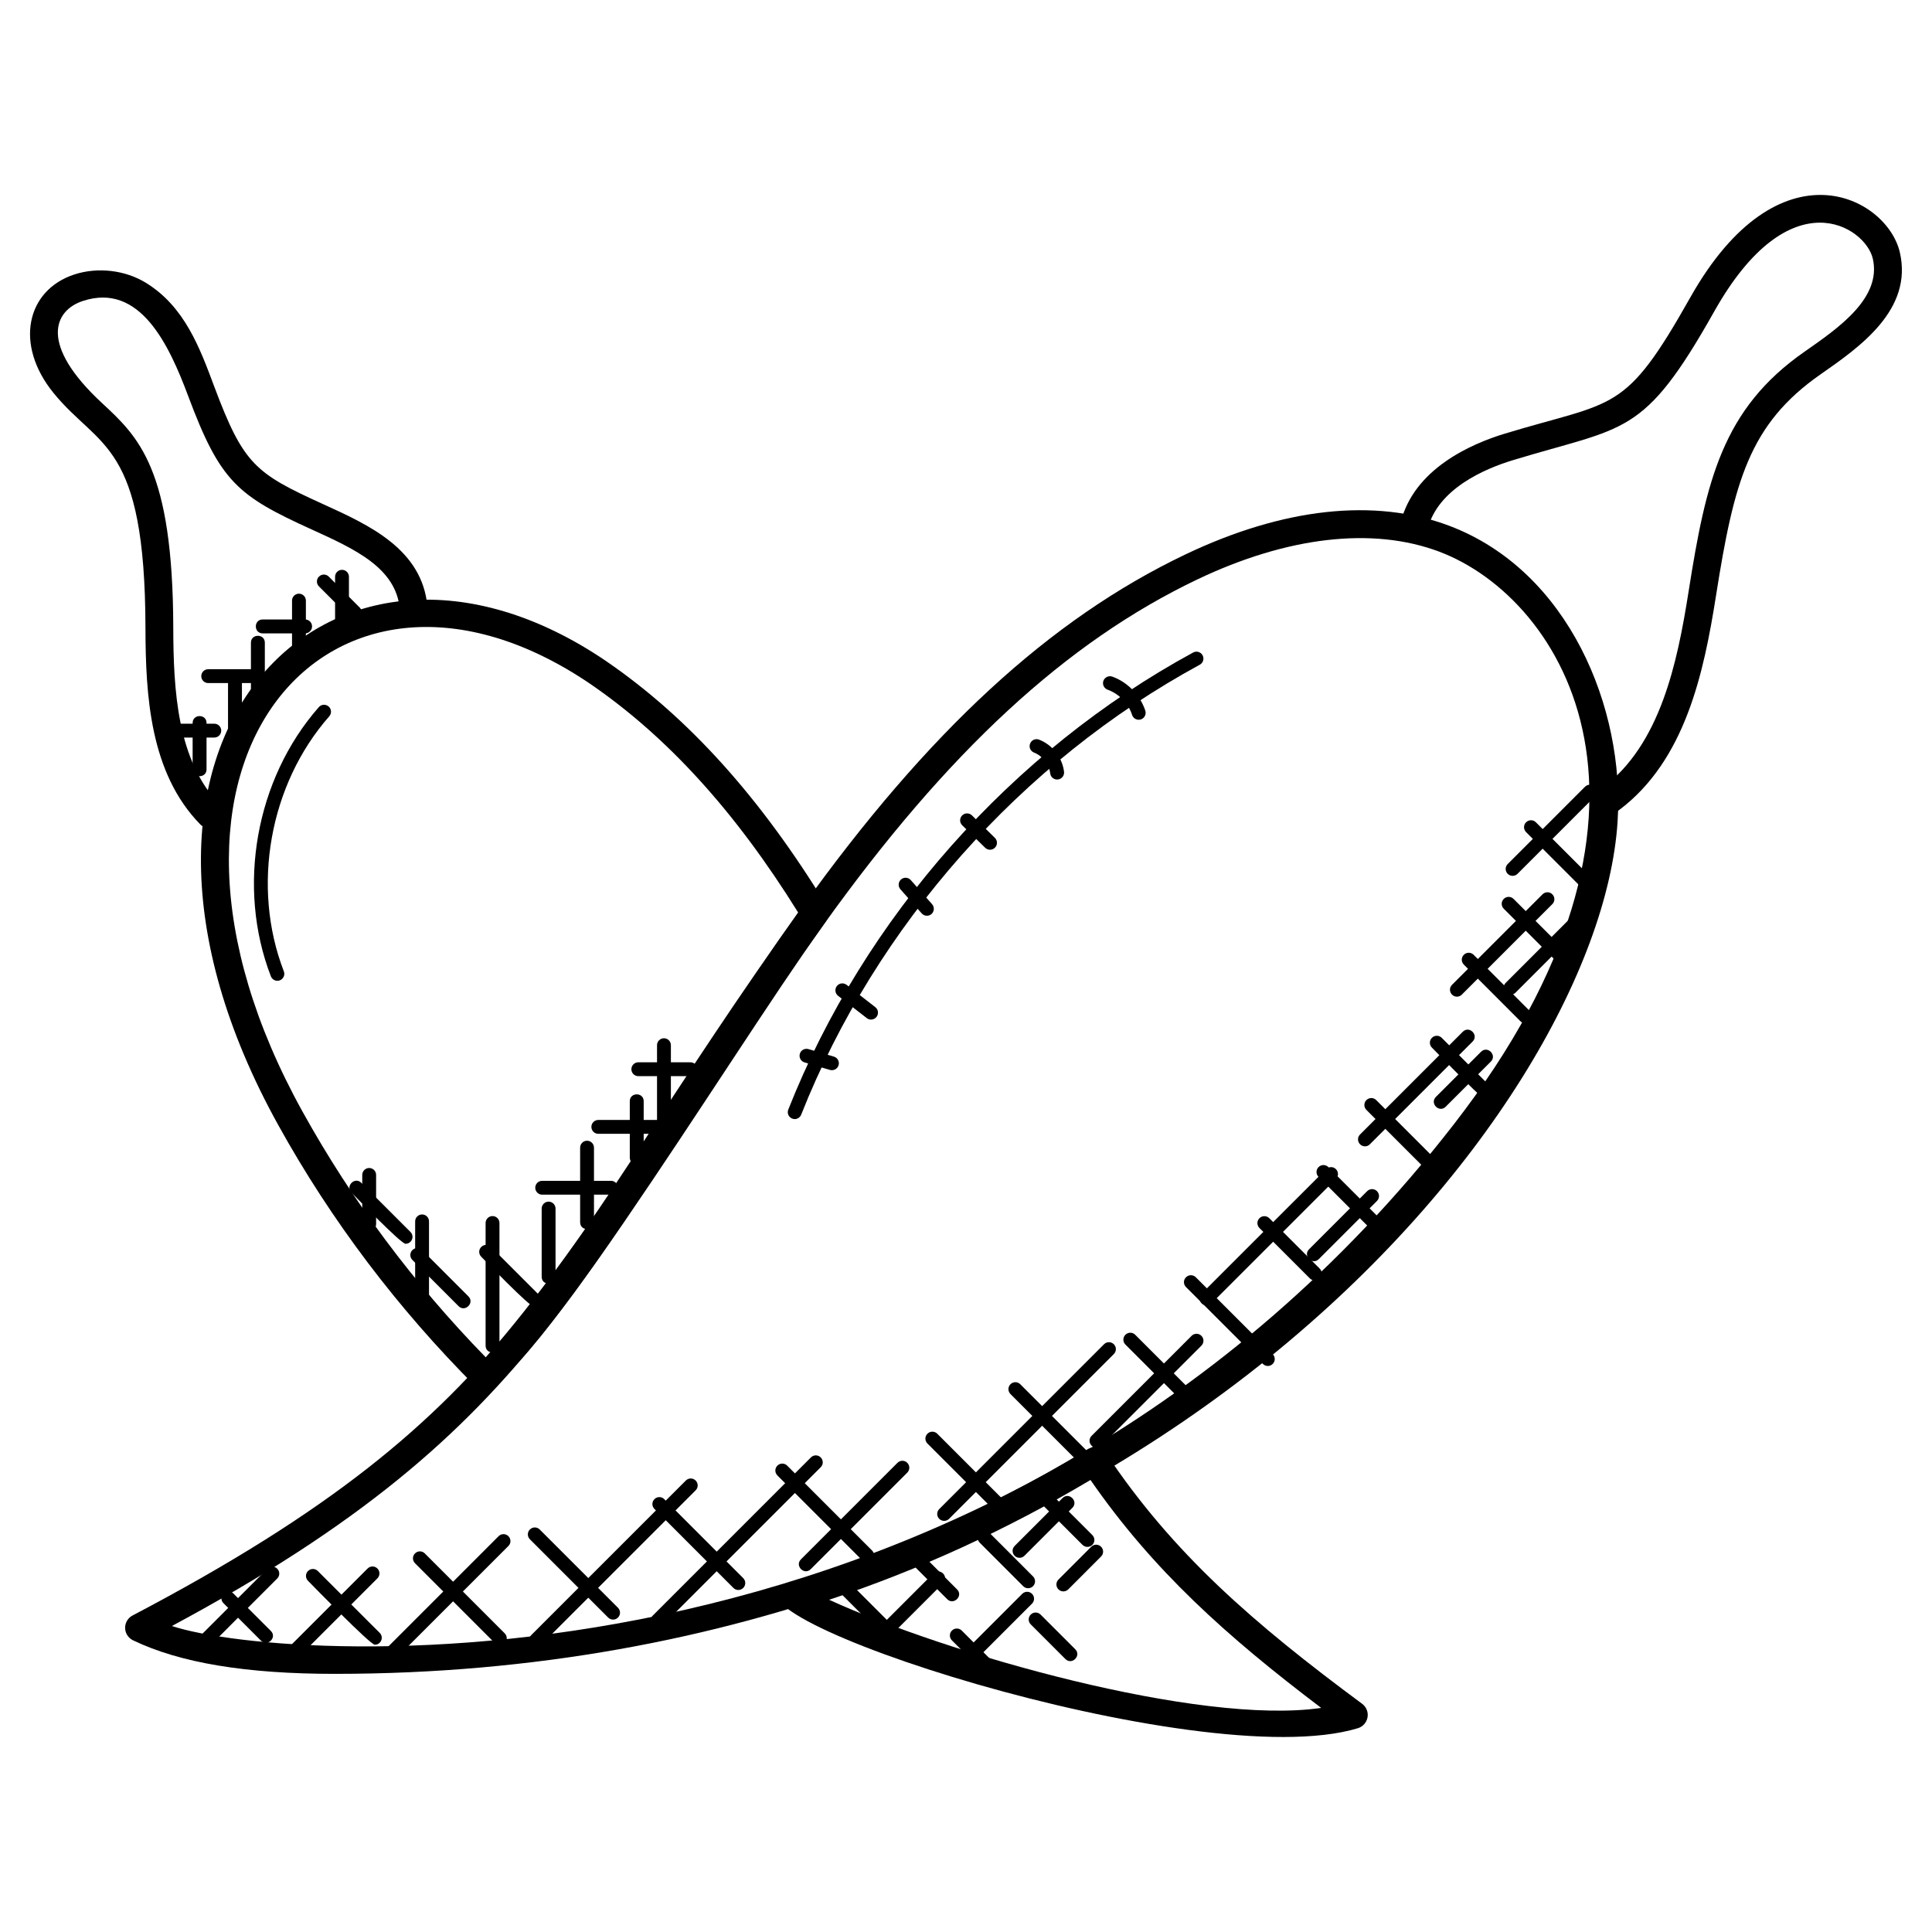 <?xml version="1.0" encoding="UTF-8"?>
<!-- Uploaded to: SVG Repo, www.svgrepo.com, Generator: SVG Repo Mixer Tools -->
<svg fill="#000000" width="800px" height="800px" version="1.1" viewBox="144 144 512 512" xmlns="http://www.w3.org/2000/svg">
 <g>
  <path d="m270.23 511.63c-20.828-20.828-38.484-44.195-52.473-69.449-56.336-101.64 13.586-172.72 86.785-123.04 21.844 14.953 40.98 36.18 58.527 64.898 0.773 1.27 0.715 2.891-0.172 4.094l-0.699 1c-26.043 36.43-83.18 131.29-91.969 122.5zm-46.043-73.016c13.051 23.555 29.375 45.438 48.535 65.086 27.539-30.988 56.363-80.75 82.797-117.87-16.648-26.781-34.699-46.613-55.117-60.605-68.027-46.18-127.94 20.066-76.215 113.39z"/>
  <path d="m352.67 563.68c22.57-6.434 52.195-18.906 79.492-35.578 1.668-1.023 3.867-0.543 4.977 1.094 17.711 26.531 39.086 45.047 67.836 66.324 1.117 0.828 1.676 2.211 1.434 3.582-0.242 1.371-1.227 2.488-2.559 2.891-42.227 12.812-176.34-31.059-151.18-38.312zm11.066 4.277c31.184 14.332 98.051 33.359 130.4 28.656-25.168-19.035-44.629-36.547-61.148-60.41-21.91 13.082-45.418 23.832-69.254 31.754z"/>
  <path d="m197.02 362.42c-13.285-13.641-14.434-34.051-14.473-52.109-0.109-49.406-12.262-47.32-24.344-62.148-10.473-12.859-7.176-27.254 5.465-31.414 6.227-2.039 13.543-1.184 19.07 2.242 10.145 6.293 14.152 17.02 18.02 27.391 7.758 20.734 10.906 23.051 28.816 31.199 12.363 5.621 26.367 11.992 27.711 27.27 0.18 2.023-1.324 3.805-3.34 3.984-2.223 0.188-3.812-1.324-3.984-3.34-0.961-11-11.875-15.961-23.422-21.207-19.625-8.922-24.176-12.625-32.664-35.32-5.117-13.703-12.82-30.152-27.902-25.215-7.711 2.535-11.68 11.562 5.078 27.082 9.656 8.953 18.773 17.402 18.867 59.473 0.039 16.617 1.023 35.32 12.387 46.992 1.418 1.457 1.387 3.781-0.07 5.199-1.453 1.41-3.793 1.379-5.215-0.078z"/>
  <path d="m232.77 587.59c-23.562 0-41.07-2.906-53.527-8.898-1.246-0.605-2.055-1.859-2.086-3.246-0.023-1.387 0.738-2.676 1.969-3.324 104.87-55.078 108.38-91.25 177.19-187.36 33.562-46.895 65.922-76.711 101.85-93.84 25.855-12.332 50.164-15.027 69.867-7.598 31.84 12.023 46.559 48.543 44.645 78.414-4.992 77.613-127.91 225.85-339.9 225.85zm-43.211-12.68c31.145 10.27 219.18 22.34 339.68-132.9 64.277-82.812 29.305-139.31-3.812-151.81-17.641-6.656-40.32-3.992-64.109 7.348-34.746 16.578-66.215 45.645-99.035 91.484-65.625 91.699-72.996 132.32-172.73 185.88z"/>
  <path d="m567.96 357.94c-1.227-1.621-0.898-3.93 0.73-5.156 15.285-11.496 19.789-32.902 22.812-52.07 4.613-29.207 8.906-48.352 30.785-63.559 9.098-6.34 20.422-14.23 18.02-24.633-1.938-8.395-21.957-21.633-42.012 14.008-18.875 33.531-23.438 30.289-53.449 39.453-7.269 2.211-19.867 7.535-22.516 18.285-0.48 1.969-2.473 3.195-4.449 2.691-1.977-0.488-3.188-2.481-2.699-4.449 3.519-14.285 18.75-20.895 27.516-23.562 29.391-8.93 31.738-5.039 49.188-36.02 23.562-41.887 52.18-26.766 55.59-12.059 3.519 15.246-10.648 25.113-20.988 32.32-18.949 13.215-22.949 28.406-27.727 58.668-3.246 20.586-8.176 43.652-25.656 56.797-1.609 1.238-3.926 0.906-5.144-0.715z"/>
  <path d="m213.18 578.81-9.969-9.961c-0.723-0.723-0.723-1.883 0-2.598 0.723-0.723 1.883-0.723 2.598 0l9.969 9.969c1.727 1.715-0.895 4.301-2.598 2.59z"/>
  <path d="m243.33 579.87c-1.246 0-16.82-16.059-17.703-16.938-0.723-0.723-0.723-1.883 0-2.598 0.723-0.723 1.883-0.723 2.598 0l16.402 16.395c1.168 1.164 0.332 3.141-1.297 3.141z"/>
  <path d="m275.16 579.46-21.184-21.191c-0.723-0.723-0.723-1.883 0-2.598 0.723-0.723 1.883-0.723 2.598 0l21.184 21.191c0.723 0.723 0.723 1.883 0 2.598-0.715 0.711-1.879 0.719-2.598 0z"/>
  <path d="m305.17 572.67-20.742-20.742c-0.723-0.723-0.723-1.883 0-2.598 0.723-0.723 1.883-0.723 2.598 0l20.742 20.742c0.723 0.723 0.723 1.883 0 2.598-0.703 0.715-1.867 0.723-2.598 0z"/>
  <path d="m338.36 564.82-20.926-20.934c-0.723-0.723-0.723-1.883 0-2.598 0.73-0.723 1.891-0.715 2.598 0l20.926 20.934c0.723 0.723 0.723 1.883 0 2.598-0.707 0.715-1.867 0.73-2.598 0z"/>
  <path d="m372.5 557.49-22.484-22.484c-0.723-0.723-0.723-1.883 0-2.598 0.723-0.723 1.883-0.723 2.598 0l22.484 22.484c0.723 0.723 0.723 1.883 0 2.606-0.715 0.715-1.879 0.723-2.598-0.008z"/>
  <path d="m407.91 544.68-18.129-18.129c-0.723-0.723-0.723-1.883 0-2.598 0.723-0.723 1.883-0.723 2.606 0l18.129 18.129c0.723 0.723 0.723 1.883 0 2.598-0.723 0.715-1.887 0.723-2.606 0z"/>
  <path d="m431.86 533.51-20.074-20.074c-0.723-0.723-0.723-1.883 0-2.598 0.723-0.723 1.883-0.723 2.598 0l20.074 20.074c0.723 0.723 0.723 1.883 0 2.598-0.715 0.715-1.879 0.73-2.598 0z"/>
  <path d="m458.35 516.43-16.105-16.105c-0.723-0.723-0.723-1.883 0-2.598 0.73-0.73 1.891-0.715 2.598 0l16.105 16.105c0.723 0.723 0.723 1.883 0 2.598-0.707 0.711-1.871 0.727-2.598 0z"/>
  <path d="m479.98 506c-0.473 0-0.938-0.18-1.301-0.543l-20.379-20.371c-0.723-0.723-0.723-1.883 0-2.598 0.723-0.723 1.883-0.723 2.606 0l20.371 20.371c0.723 0.723 0.723 1.883 0 2.598-0.352 0.355-0.816 0.543-1.297 0.543z"/>
  <path d="m491.13 482.79-13.363-13.355c-0.723-0.723-0.723-1.883 0-2.598 0.723-0.723 1.883-0.723 2.606 0l13.363 13.355c0.723 0.723 0.723 1.883 0 2.598-0.723 0.723-1.883 0.73-2.606 0z"/>
  <path d="m509.29 471.75-15.859-15.859c-0.723-0.723-0.723-1.883 0-2.598 0.723-0.723 1.883-0.723 2.598 0l15.859 15.859c0.723 0.723 0.723 1.883 0 2.598-0.715 0.719-1.875 0.727-2.598 0z"/>
  <path d="m522.09 454.11-15.977-15.977c-0.723-0.723-0.723-1.883 0-2.598 0.723-0.723 1.883-0.723 2.598 0l15.977 15.977c0.723 0.723 0.723 1.883 0 2.598-0.707 0.711-1.867 0.719-2.598 0z"/>
  <path d="m540.05 437.45c-1.246 0-15.703-14.945-16.578-15.82-0.723-0.723-0.723-1.883 0-2.598 0.723-0.723 1.883-0.723 2.598 0l15.277 15.285c0.723 0.723 0.723 1.883 0 2.598-0.359 0.359-0.824 0.535-1.297 0.535z"/>
  <path d="m546.94 414.65-15.012-15.02c-0.723-0.723-0.723-1.883 0-2.598 0.73-0.73 1.891-0.715 2.598 0l15.012 15.02c0.723 0.723 0.723 1.883 0 2.598-0.707 0.711-1.871 0.727-2.598 0z"/>
  <path d="m557.53 399.84-15.02-15.02c-0.723-0.723-0.723-1.883 0-2.598 0.723-0.723 1.883-0.723 2.598 0l15.02 15.02c0.723 0.723 0.723 1.883 0 2.598-0.715 0.711-1.875 0.719-2.598 0z"/>
  <path d="m565.37 381.46-16.945-16.945c-0.723-0.723-0.723-1.883 0-2.598 0.723-0.723 1.883-0.723 2.606 0l16.945 16.945c0.723 0.723 0.723 1.883 0 2.598-0.723 0.715-1.883 0.723-2.606 0z"/>
  <path d="m195.64 581.55c-0.723-0.723-0.723-1.883 0-2.598l19.23-19.23c0.723-0.723 1.883-0.723 2.598 0 0.723 0.723 0.723 1.883 0 2.598l-19.223 19.23c-0.715 0.715-1.875 0.723-2.606 0z"/>
  <path d="m218.95 582.14 22.469-22.469c0.723-0.723 1.883-0.723 2.598 0 0.723 0.723 0.723 1.883 0 2.606l-22.469 22.469c-1.715 1.711-4.32-0.883-2.598-2.606z"/>
  <path d="m245.62 581.62 30.516-30.516c0.723-0.723 1.883-0.723 2.598 0 0.723 0.723 0.723 1.883 0 2.598l-30.516 30.516c-1.723 1.727-4.312-0.891-2.598-2.598z"/>
  <path d="m284.75 577.35 41.004-40.996c0.723-0.723 1.883-0.723 2.598 0 0.723 0.723 0.723 1.883 0 2.598l-41.004 40.996c-1.715 1.719-4.309-0.887-2.598-2.598z"/>
  <path d="m316.95 572.18 41.949-41.949c0.723-0.723 1.883-0.723 2.598 0 0.723 0.723 0.723 1.883 0 2.598l-41.949 41.949c-1.715 1.73-4.305-0.883-2.598-2.598z"/>
  <path d="m356.26 557.24 25.578-25.578c0.723-0.723 1.883-0.723 2.598 0 0.723 0.723 0.723 1.883 0 2.598l-25.578 25.578c-1.723 1.727-4.312-0.887-2.598-2.598z"/>
  <path d="m392.91 546.51c-0.723-0.723-0.723-1.883 0-2.598l43.668-43.676c0.723-0.723 1.883-0.723 2.598 0 0.723 0.723 0.723 1.883 0 2.598l-43.668 43.676c-0.715 0.711-1.875 0.719-2.598 0z"/>
  <path d="m433.28 527.11c-0.723-0.723-0.723-1.883 0-2.598l26.508-26.508c0.723-0.723 1.883-0.723 2.598 0 0.723 0.723 0.723 1.883 0 2.606l-26.508 26.508c-0.707 0.707-1.871 0.723-2.598-0.008z"/>
  <path d="m463.75 489.95c-0.473 0-0.938-0.18-1.301-0.535-0.723-0.723-0.723-1.883 0-2.598l32.988-32.98c0.723-0.723 1.883-0.723 2.598 0 0.723 0.723 0.723 1.883 0 2.598l-32.988 32.98c-0.359 0.355-0.824 0.535-1.297 0.535z"/>
  <path d="m490.91 475.07 15.402-15.402c0.723-0.723 1.883-0.723 2.598 0 0.723 0.723 0.723 1.883 0 2.598l-15.402 15.402c-1.723 1.727-4.305-0.887-2.598-2.598z"/>
  <path d="m505.73 447.79c-0.473 0-0.938-0.18-1.301-0.543-0.723-0.723-0.723-1.883 0-2.598l27.223-27.223c1.715-1.715 4.324 0.875 2.598 2.598l-27.223 27.223c-0.352 0.367-0.824 0.543-1.297 0.543z"/>
  <path d="m524.53 434.69 11.953-11.953c1.727-1.723 4.316 0.883 2.598 2.598l-11.953 11.953c-1.719 1.727-4.309-0.883-2.598-2.598z"/>
  <path d="m530.1 408.13c-0.473 0-0.938-0.18-1.301-0.543-0.723-0.723-0.723-1.883 0-2.598l23.988-23.988c0.723-0.723 1.883-0.723 2.598 0 0.723 0.723 0.723 1.883 0 2.598l-23.988 23.988c-0.359 0.355-0.824 0.543-1.297 0.543z"/>
  <path d="m543.03 404.46 18.02-18.02c0.73-0.723 1.891-0.715 2.606 0 0.723 0.723 0.723 1.883 0 2.598l-18.02 18.02c-1.73 1.719-4.312-0.895-2.606-2.598z"/>
  <path d="m544.86 376.11c-0.473 0-0.938-0.18-1.301-0.535-0.723-0.723-0.723-1.883 0-2.598l20.484-20.484c0.723-0.723 1.883-0.723 2.598 0 0.723 0.723 0.723 1.883 0 2.598l-20.484 20.484c-0.359 0.359-0.824 0.535-1.297 0.535z"/>
  <path d="m354.61 440.57c-0.227 0-0.449-0.039-0.676-0.133-0.945-0.371-1.41-1.441-1.031-2.387 20.113-50.871 59.234-95.02 107.3-121.13 0.906-0.488 2.008-0.148 2.496 0.738 0.48 0.891 0.156 2.008-0.738 2.496-47.328 25.703-85.832 69.16-105.64 119.25-0.301 0.73-0.992 1.172-1.719 1.172z"/>
  <path d="m445.77 334.74c-0.773 0-1.496-0.496-1.75-1.27-0.984-3.047-3.473-5.613-6.488-6.695-0.961-0.348-1.457-1.395-1.117-2.356 0.348-0.953 1.426-1.441 2.348-1.109 4.07 1.465 7.418 4.922 8.758 9.031 0.309 0.969-0.227 2.008-1.188 2.316-0.184 0.051-0.379 0.082-0.562 0.082z"/>
  <path d="m424.14 350.58c-0.914 0-1.715-0.684-1.82-1.613-0.301-2.418-2.031-4.644-4.293-5.527-0.945-0.371-1.418-1.434-1.039-2.379 0.363-0.953 1.449-1.418 2.379-1.047 3.543 1.379 6.141 4.711 6.613 8.496 0.133 1.008-0.59 1.93-1.598 2.055-0.09 0.008-0.168 0.016-0.242 0.016z"/>
  <path d="m406.36 369.19c-0.465 0-0.93-0.18-1.285-0.527l-6.078-5.953c-0.73-0.715-0.738-1.875-0.031-2.598 0.715-0.738 1.875-0.73 2.606-0.031l6.078 5.953c0.73 0.715 0.738 1.875 0.031 2.598-0.359 0.375-0.84 0.559-1.32 0.559z"/>
  <path d="m389.64 386.68c-0.512 0-1.016-0.211-1.379-0.621l-5.644-6.387c-0.668-0.758-0.598-1.922 0.156-2.598 0.773-0.676 1.922-0.598 2.598 0.164l5.644 6.387c0.668 0.758 0.598 1.922-0.156 2.598-0.352 0.309-0.785 0.457-1.219 0.457z"/>
  <path d="m374.83 414.2c-0.395 0-0.789-0.125-1.125-0.387l-7.606-5.914c-0.805-0.621-0.945-1.773-0.324-2.582 0.621-0.805 1.766-0.945 2.582-0.324l7.606 5.914c0.805 0.621 0.945 1.773 0.324 2.582-0.363 0.469-0.914 0.711-1.457 0.711z"/>
  <path d="m363.94 427.54-6.734-1.992c-0.969-0.285-1.527-1.309-1.238-2.285 0.285-0.977 1.293-1.52 2.293-1.238l6.734 1.992c0.969 0.285 1.527 1.309 1.238 2.285-0.277 0.926-1.254 1.523-2.293 1.238z"/>
  <path d="m217.51 403.92c-0.738 0-1.426-0.441-1.723-1.18-9.145-23.648-4.039-52.32 12.711-71.348 0.66-0.758 1.82-0.836 2.598-0.164 0.758 0.668 0.836 1.828 0.164 2.598-15.867 18.027-20.703 45.195-12.039 67.59 0.363 0.945-0.109 2.008-1.055 2.379-0.207 0.086-0.434 0.125-0.656 0.125z"/>
  <path d="m379.47 578.93-12.969-12.961c-0.723-0.723-0.723-1.883 0-2.598 0.723-0.723 1.883-0.723 2.598 0l12.969 12.961c0.723 0.723 0.723 1.883 0 2.598-0.711 0.711-1.875 0.719-2.598 0z"/>
  <path d="m395.02 567.8-9.566-9.574c-0.723-0.723-0.723-1.883 0-2.598 0.723-0.723 1.883-0.723 2.598 0l9.574 9.574c1.734 1.738-0.918 4.289-2.606 2.598z"/>
  <path d="m415.16 564.36-11.535-11.543c-0.723-0.723-0.723-1.883 0-2.598 0.723-0.723 1.883-0.723 2.598 0l11.535 11.543c0.723 0.723 0.723 1.883 0 2.598-0.715 0.715-1.879 0.723-2.598 0z"/>
  <path d="m430.88 553.41-10.246-10.246c-0.723-0.723-0.723-1.883 0-2.598 0.73-0.73 1.891-0.715 2.598 0l10.246 10.246c0.723 0.723 0.723 1.883 0 2.598-0.707 0.703-1.871 0.719-2.598 0z"/>
  <path d="m408.18 590.63-11.914-11.914c-0.723-0.723-0.723-1.883 0-2.598 0.723-0.723 1.883-0.723 2.606 0l11.914 11.914c0.723 0.723 0.723 1.883 0 2.598-0.723 0.711-1.883 0.727-2.606 0z"/>
  <path d="m426.34 583.66-9.184-9.184c-0.723-0.723-0.723-1.883 0-2.598 0.723-0.723 1.883-0.723 2.606 0l9.184 9.184c1.711 1.715-0.883 4.312-2.606 2.598z"/>
  <path d="m378.88 573.42 12.434-12.434c0.723-0.723 1.883-0.723 2.606 0 0.723 0.723 0.723 1.883 0 2.598l-12.434 12.434c-1.73 1.727-4.32-0.895-2.606-2.598z"/>
  <path d="m396.66 584.62 18.238-18.238c0.73-0.73 1.891-0.715 2.598 0 0.723 0.723 0.723 1.883 0 2.598l-18.238 18.238c-1.703 1.719-4.324-0.859-2.598-2.598z"/>
  <path d="m412.89 556.3c-0.723-0.723-0.723-1.883 0-2.606l12.688-12.688c1.715-1.715 4.324 0.875 2.598 2.598l-12.688 12.688c-0.711 0.719-1.875 0.727-2.598 0.008z"/>
  <path d="m424.5 565.2c-0.723-0.723-0.723-1.883 0-2.598l8.695-8.703c0.715-0.715 1.875-0.723 2.598 0 0.723 0.723 0.723 1.883 0 2.598l-8.695 8.703c-0.73 0.727-1.895 0.711-2.598 0z"/>
  <path d="m272.69 500.6v-32.492c0-1.016 0.828-1.836 1.836-1.836 1.008 0 1.836 0.82 1.836 1.836v32.492c0.008 2.418-3.672 2.434-3.672 0z"/>
  <path d="m287.55 482.36v-18.074c0-1.016 0.828-1.836 1.836-1.836 1.016 0 1.836 0.82 1.836 1.836v18.074c0.004 2.426-3.672 2.434-3.672 0z"/>
  <path d="m297.74 467.9v-19.758c0-1.016 0.828-1.836 1.836-1.836s1.836 0.82 1.836 1.836v19.758c0.008 2.43-3.672 2.438-3.672 0z"/>
  <path d="m310.9 450.75v-14.914c0-2.426 3.684-2.434 3.684 0v14.914c-0.004 2.426-3.684 2.434-3.684 0z"/>
  <path d="m318.12 440.94v-19.957c0-1.016 0.828-1.836 1.836-1.836s1.836 0.82 1.836 1.836v19.957c0.012 2.426-3.672 2.434-3.672 0z"/>
  <path d="m254.02 488.49v-20.812c0-1.016 0.828-1.836 1.836-1.836 1.016 0 1.836 0.82 1.836 1.836v20.812c0 2.426-3.672 2.434-3.672 0z"/>
  <path d="m240 468.36v-12.992c0-1.016 0.828-1.836 1.836-1.836 1.016 0 1.836 0.82 1.836 1.836v12.992c0.012 2.418-3.672 2.434-3.672 0z"/>
  <path d="m251.48 473.62c-1.238 0-13.449-12.68-14.324-13.562-1.715-1.715 0.875-4.324 2.598-2.598l13.023 13.023c0.723 0.723 0.723 1.883 0 2.598-0.359 0.359-0.824 0.539-1.297 0.539z"/>
  <path d="m265.53 490.15-12.246-12.254c-0.723-0.723-0.723-1.883 0-2.606 0.723-0.723 1.883-0.723 2.598 0l12.246 12.254c1.727 1.723-0.883 4.312-2.598 2.606z"/>
  <path d="m285.61 490.36c-1.238 0-13.199-12.434-14.074-13.309-0.723-0.723-0.723-1.883 0-2.598 0.723-0.723 1.883-0.723 2.598 0l12.773 12.773c0.723 0.723 0.723 1.883 0 2.606-0.359 0.348-0.824 0.527-1.297 0.527z"/>
  <path d="m305.93 460.6h-18.246c-1.016 0-1.836-0.82-1.836-1.836s0.828-1.836 1.836-1.836h18.238c1.016 0 1.836 0.82 1.836 1.836 0.008 1.016-0.82 1.836-1.828 1.836z"/>
  <path d="m318.54 444.47h-15.98c-1.016 0-1.836-0.82-1.836-1.836s0.828-1.836 1.836-1.836h15.98c1.016 0 1.836 0.82 1.836 1.836 0.004 1.016-0.82 1.836-1.836 1.836z"/>
  <path d="m326.98 429.19h-13.82c-1.016 0-1.836-0.82-1.836-1.836 0-1.016 0.828-1.836 1.836-1.836h13.82c1.016 0 1.836 0.82 1.836 1.836 0 1.016-0.82 1.836-1.836 1.836z"/>
  <path d="m195.05 347.88v-12.285c0-2.426 3.684-2.434 3.684 0v12.285c0 2.426-3.684 2.434-3.684 0z"/>
  <path d="m204.43 338.64v-14.695c0-2.426 3.684-2.434 3.684 0v14.695c-0.008 2.422-3.684 2.434-3.684 0z"/>
  <path d="m210.5 327.3v-12.984c0-2.426 3.684-2.434 3.684 0v12.984c-0.008 2.422-3.684 2.438-3.684 0z"/>
  <path d="m221.39 316.09v-12.922c0-1.016 0.828-1.836 1.836-1.836 1.008 0 1.836 0.82 1.836 1.836v12.922c0 2.418-3.672 2.434-3.672 0z"/>
  <path d="m232.8 309.27v-12.426c0-1.016 0.828-1.836 1.836-1.836 1.016 0 1.836 0.82 1.836 1.836v12.426c0 2.426-3.672 2.434-3.672 0z"/>
  <path d="m200.79 339.46h-9.465c-1.016 0-1.836-0.82-1.836-1.836s0.828-1.836 1.836-1.836h9.465c1.016 0 1.836 0.82 1.836 1.836 0 1.012-0.82 1.836-1.836 1.836z"/>
  <path d="m211.28 325.02h-12.105c-1.016 0-1.836-0.82-1.836-1.836s0.828-1.836 1.836-1.836h12.105c1.016 0 1.836 0.82 1.836 1.836 0.004 1.016-0.82 1.836-1.836 1.836z"/>
  <path d="m224.86 311.85h-11.238c-2.426 0-2.434-3.684 0-3.684h11.238c1.016 0 1.836 0.82 1.836 1.836 0 1.027-0.828 1.848-1.836 1.848z"/>
  <path d="m236.71 307.59-8.184-8.184c-0.723-0.723-0.723-1.883 0-2.598 0.715-0.715 1.875-0.73 2.598 0l8.191 8.184c0.723 0.723 0.723 1.883 0 2.598-0.738 0.727-1.902 0.703-2.606 0z"/>
 </g>
</svg>